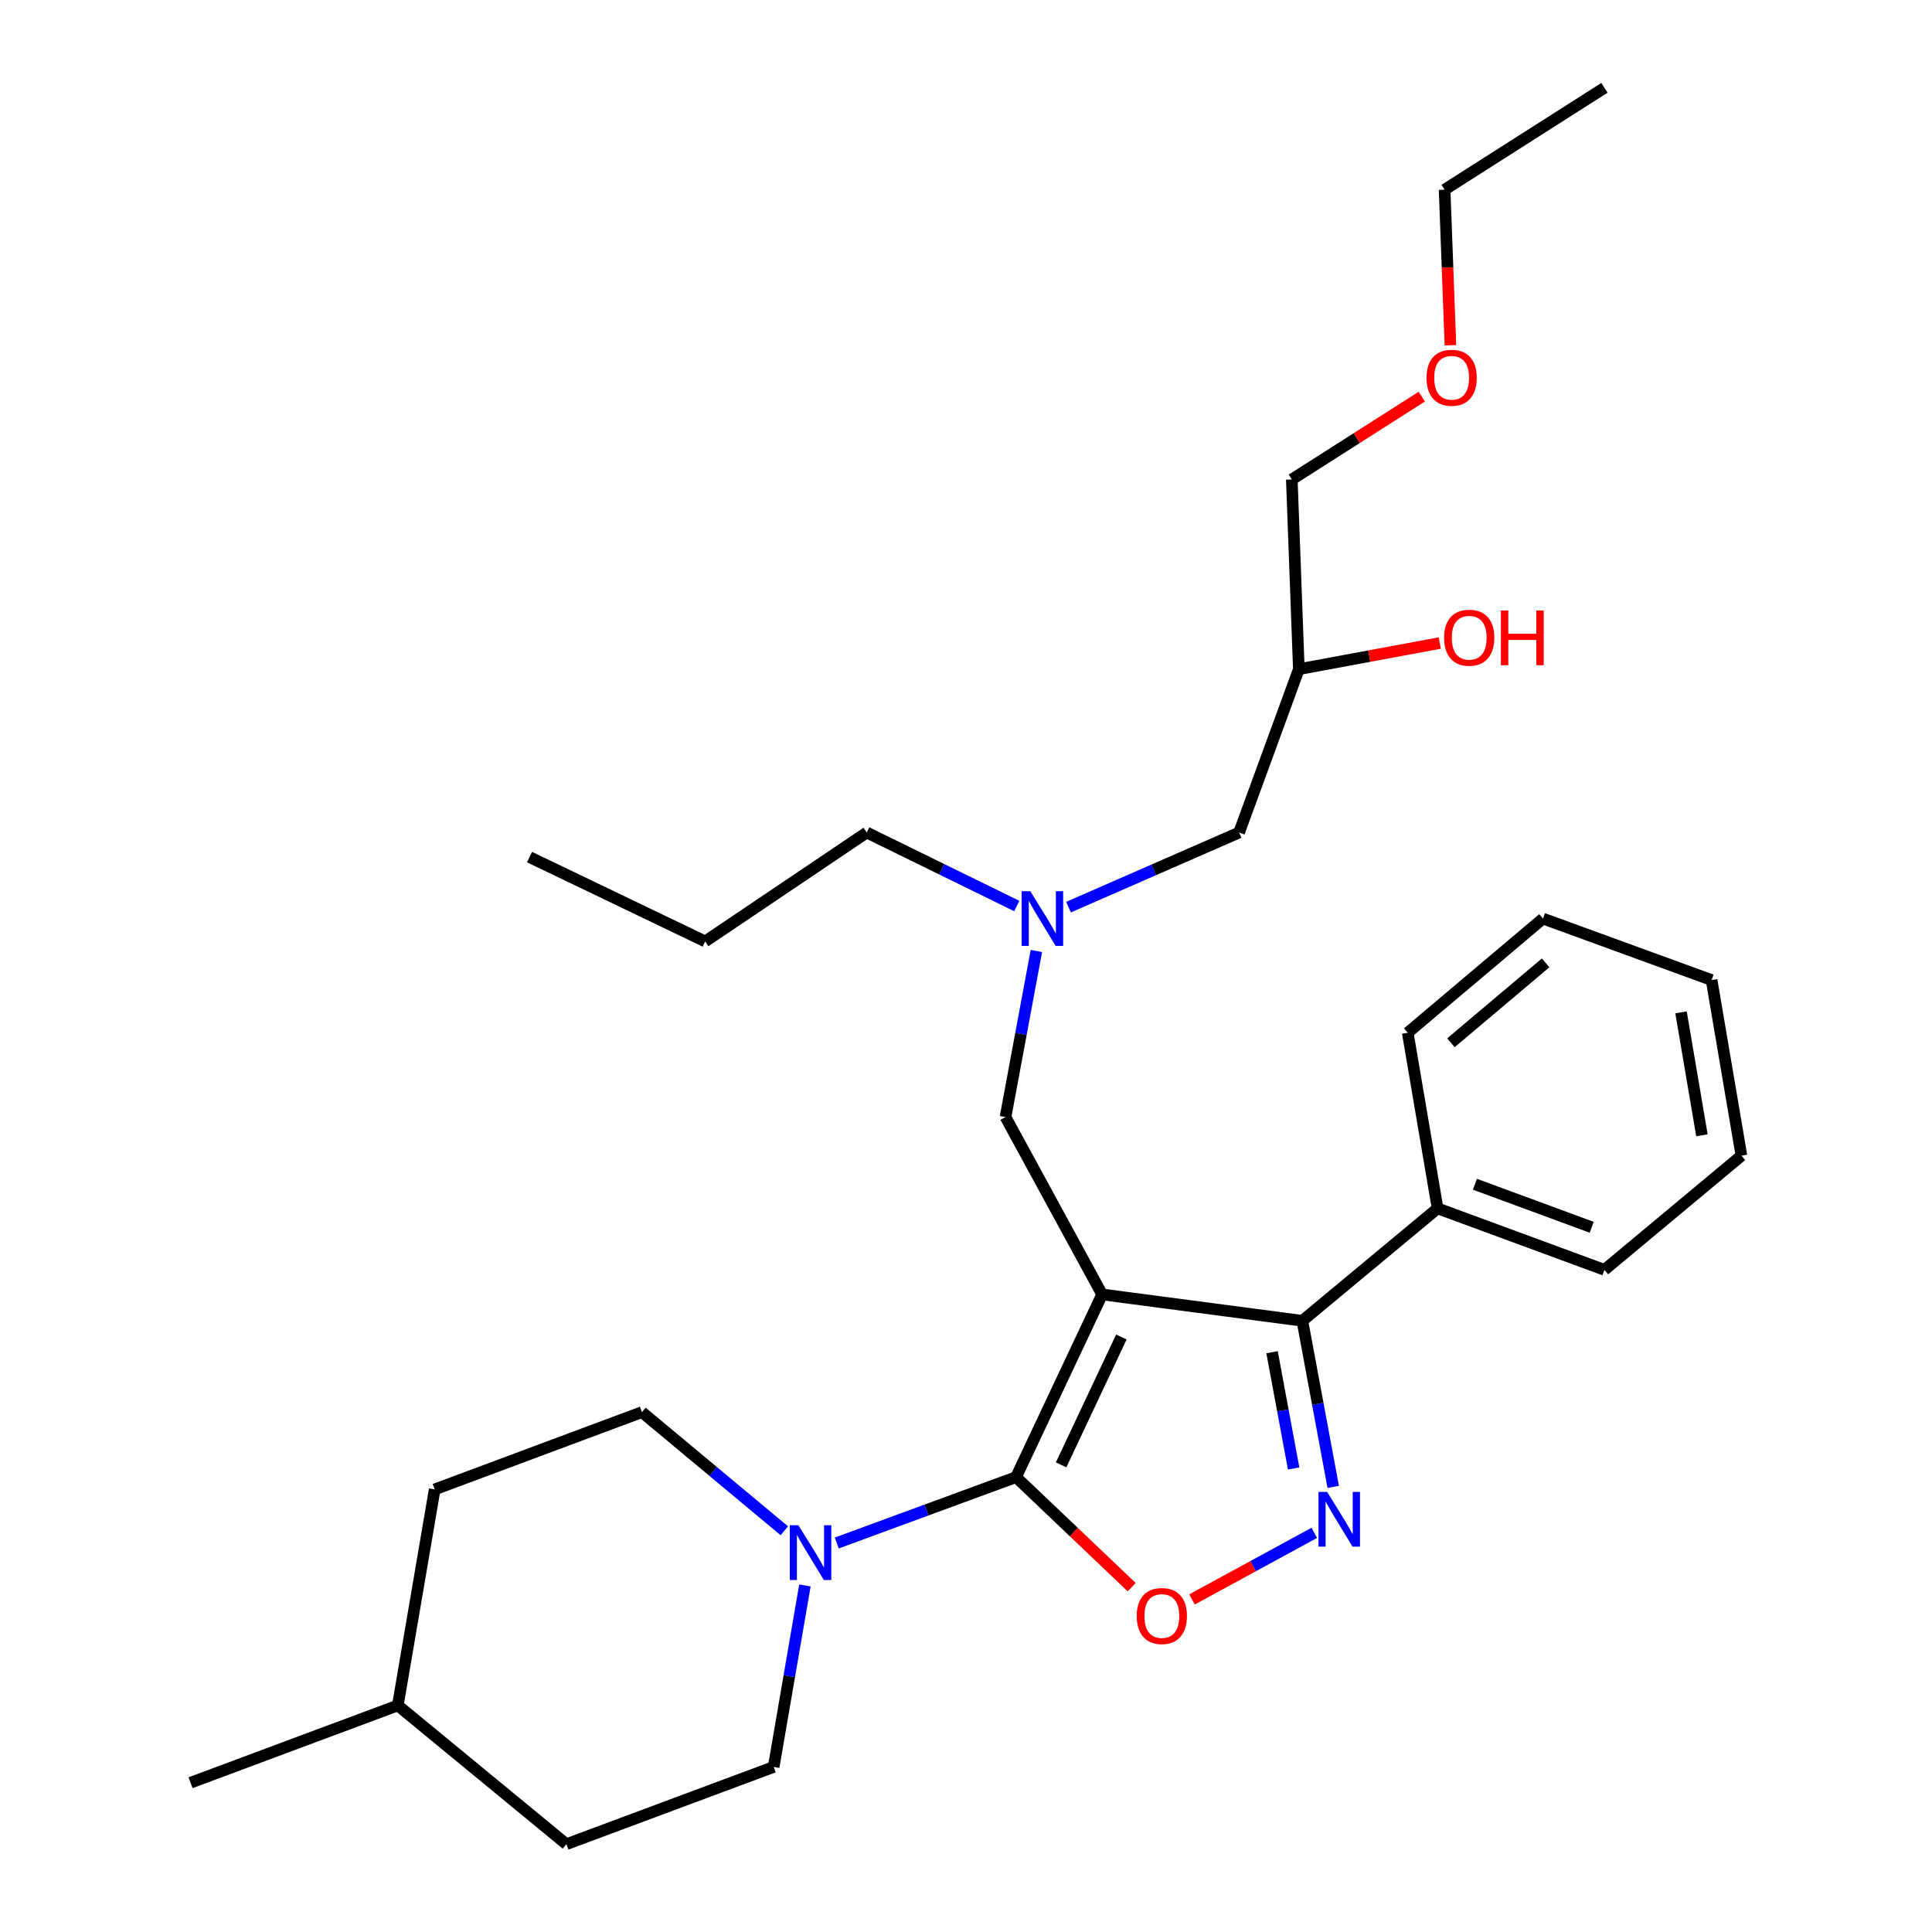 <?xml version='1.0' encoding='iso-8859-1'?>
<svg version='1.1' baseProfile='full'
              xmlns='http://www.w3.org/2000/svg'
                      xmlns:rdkit='http://www.rdkit.org/xml'
                      xmlns:xlink='http://www.w3.org/1999/xlink'
                  xml:space='preserve'
width='1000px' height='1000px' viewBox='0 0 1000 1000'>
<!-- END OF HEADER -->
<rect style='opacity:1.0;fill:#FFFFFF;stroke:none' width='1000' height='1000' x='0' y='0'> </rect>
<path class='bond-0' d='M 526.272,468.948 L 487.452,449.929' style='fill:none;fill-rule:evenodd;stroke:#0000FF;stroke-width:6px;stroke-linecap:butt;stroke-linejoin:miter;stroke-opacity:1' />
<path class='bond-0' d='M 487.452,449.929 L 448.632,430.91' style='fill:none;fill-rule:evenodd;stroke:#000000;stroke-width:6px;stroke-linecap:butt;stroke-linejoin:miter;stroke-opacity:1' />
<path class='bond-1' d='M 553.061,469.537 L 597.21,450.223' style='fill:none;fill-rule:evenodd;stroke:#0000FF;stroke-width:6px;stroke-linecap:butt;stroke-linejoin:miter;stroke-opacity:1' />
<path class='bond-1' d='M 597.21,450.223 L 641.359,430.91' style='fill:none;fill-rule:evenodd;stroke:#000000;stroke-width:6px;stroke-linecap:butt;stroke-linejoin:miter;stroke-opacity:1' />
<path class='bond-2' d='M 536.426,492.223 L 528.439,535.205' style='fill:none;fill-rule:evenodd;stroke:#0000FF;stroke-width:6px;stroke-linecap:butt;stroke-linejoin:miter;stroke-opacity:1' />
<path class='bond-2' d='M 528.439,535.205 L 520.451,578.187' style='fill:none;fill-rule:evenodd;stroke:#000000;stroke-width:6px;stroke-linecap:butt;stroke-linejoin:miter;stroke-opacity:1' />
<path class='bond-3' d='M 641.359,430.91 L 672.276,346.366' style='fill:none;fill-rule:evenodd;stroke:#000000;stroke-width:6px;stroke-linecap:butt;stroke-linejoin:miter;stroke-opacity:1' />
<path class='bond-4' d='M 672.276,346.366 L 708.746,339.598' style='fill:none;fill-rule:evenodd;stroke:#000000;stroke-width:6px;stroke-linecap:butt;stroke-linejoin:miter;stroke-opacity:1' />
<path class='bond-4' d='M 708.746,339.598 L 745.216,332.831' style='fill:none;fill-rule:evenodd;stroke:#FF0000;stroke-width:6px;stroke-linecap:butt;stroke-linejoin:miter;stroke-opacity:1' />
<path class='bond-5' d='M 672.276,346.366 L 668.638,248.178' style='fill:none;fill-rule:evenodd;stroke:#000000;stroke-width:6px;stroke-linecap:butt;stroke-linejoin:miter;stroke-opacity:1' />
<path class='bond-6' d='M 668.638,248.178 L 702.274,226.739' style='fill:none;fill-rule:evenodd;stroke:#000000;stroke-width:6px;stroke-linecap:butt;stroke-linejoin:miter;stroke-opacity:1' />
<path class='bond-6' d='M 702.274,226.739 L 735.91,205.299' style='fill:none;fill-rule:evenodd;stroke:#FF0000;stroke-width:6px;stroke-linecap:butt;stroke-linejoin:miter;stroke-opacity:1' />
<path class='bond-7' d='M 750.736,178.697 L 749.23,138.439' style='fill:none;fill-rule:evenodd;stroke:#FF0000;stroke-width:6px;stroke-linecap:butt;stroke-linejoin:miter;stroke-opacity:1' />
<path class='bond-7' d='M 749.23,138.439 L 747.724,98.182' style='fill:none;fill-rule:evenodd;stroke:#000000;stroke-width:6px;stroke-linecap:butt;stroke-linejoin:miter;stroke-opacity:1' />
<path class='bond-8' d='M 747.724,98.182 L 830.459,45.455' style='fill:none;fill-rule:evenodd;stroke:#000000;stroke-width:6px;stroke-linecap:butt;stroke-linejoin:miter;stroke-opacity:1' />
<path class='bond-9' d='M 570.46,669.997 L 525.909,764.547' style='fill:none;fill-rule:evenodd;stroke:#000000;stroke-width:6px;stroke-linecap:butt;stroke-linejoin:miter;stroke-opacity:1' />
<path class='bond-9' d='M 580.419,692.021 L 549.234,758.206' style='fill:none;fill-rule:evenodd;stroke:#000000;stroke-width:6px;stroke-linecap:butt;stroke-linejoin:miter;stroke-opacity:1' />
<path class='bond-10' d='M 570.46,669.997 L 674.096,683.642' style='fill:none;fill-rule:evenodd;stroke:#000000;stroke-width:6px;stroke-linecap:butt;stroke-linejoin:miter;stroke-opacity:1' />
<path class='bond-11' d='M 570.46,669.997 L 520.451,578.187' style='fill:none;fill-rule:evenodd;stroke:#000000;stroke-width:6px;stroke-linecap:butt;stroke-linejoin:miter;stroke-opacity:1' />
<path class='bond-12' d='M 525.909,764.547 L 555.836,793.031' style='fill:none;fill-rule:evenodd;stroke:#000000;stroke-width:6px;stroke-linecap:butt;stroke-linejoin:miter;stroke-opacity:1' />
<path class='bond-12' d='M 555.836,793.031 L 585.762,821.514' style='fill:none;fill-rule:evenodd;stroke:#FF0000;stroke-width:6px;stroke-linecap:butt;stroke-linejoin:miter;stroke-opacity:1' />
<path class='bond-13' d='M 525.909,764.547 L 479.513,781.599' style='fill:none;fill-rule:evenodd;stroke:#000000;stroke-width:6px;stroke-linecap:butt;stroke-linejoin:miter;stroke-opacity:1' />
<path class='bond-13' d='M 479.513,781.599 L 433.117,798.651' style='fill:none;fill-rule:evenodd;stroke:#0000FF;stroke-width:6px;stroke-linecap:butt;stroke-linejoin:miter;stroke-opacity:1' />
<path class='bond-14' d='M 616.98,827.864 L 648.629,810.63' style='fill:none;fill-rule:evenodd;stroke:#FF0000;stroke-width:6px;stroke-linecap:butt;stroke-linejoin:miter;stroke-opacity:1' />
<path class='bond-14' d='M 648.629,810.63 L 680.278,793.397' style='fill:none;fill-rule:evenodd;stroke:#0000FF;stroke-width:6px;stroke-linecap:butt;stroke-linejoin:miter;stroke-opacity:1' />
<path class='bond-15' d='M 690.07,769.595 L 682.083,726.618' style='fill:none;fill-rule:evenodd;stroke:#0000FF;stroke-width:6px;stroke-linecap:butt;stroke-linejoin:miter;stroke-opacity:1' />
<path class='bond-15' d='M 682.083,726.618 L 674.096,683.642' style='fill:none;fill-rule:evenodd;stroke:#000000;stroke-width:6px;stroke-linecap:butt;stroke-linejoin:miter;stroke-opacity:1' />
<path class='bond-15' d='M 669.587,760.064 L 663.996,729.98' style='fill:none;fill-rule:evenodd;stroke:#0000FF;stroke-width:6px;stroke-linecap:butt;stroke-linejoin:miter;stroke-opacity:1' />
<path class='bond-15' d='M 663.996,729.98 L 658.405,699.896' style='fill:none;fill-rule:evenodd;stroke:#000000;stroke-width:6px;stroke-linecap:butt;stroke-linejoin:miter;stroke-opacity:1' />
<path class='bond-16' d='M 674.096,683.642 L 744.096,625.456' style='fill:none;fill-rule:evenodd;stroke:#000000;stroke-width:6px;stroke-linecap:butt;stroke-linejoin:miter;stroke-opacity:1' />
<path class='bond-17' d='M 448.632,430.91 L 364.998,487.276' style='fill:none;fill-rule:evenodd;stroke:#000000;stroke-width:6px;stroke-linecap:butt;stroke-linejoin:miter;stroke-opacity:1' />
<path class='bond-18' d='M 364.998,487.276 L 274.087,443.634' style='fill:none;fill-rule:evenodd;stroke:#000000;stroke-width:6px;stroke-linecap:butt;stroke-linejoin:miter;stroke-opacity:1' />
<path class='bond-19' d='M 400.453,914.563 L 408.538,867.588' style='fill:none;fill-rule:evenodd;stroke:#000000;stroke-width:6px;stroke-linecap:butt;stroke-linejoin:miter;stroke-opacity:1' />
<path class='bond-19' d='M 408.538,867.588 L 416.623,820.614' style='fill:none;fill-rule:evenodd;stroke:#0000FF;stroke-width:6px;stroke-linecap:butt;stroke-linejoin:miter;stroke-opacity:1' />
<path class='bond-20' d='M 400.453,914.563 L 293.178,954.545' style='fill:none;fill-rule:evenodd;stroke:#000000;stroke-width:6px;stroke-linecap:butt;stroke-linejoin:miter;stroke-opacity:1' />
<path class='bond-21' d='M 405.964,792.323 L 369.118,761.617' style='fill:none;fill-rule:evenodd;stroke:#0000FF;stroke-width:6px;stroke-linecap:butt;stroke-linejoin:miter;stroke-opacity:1' />
<path class='bond-21' d='M 369.118,761.617 L 332.272,730.911' style='fill:none;fill-rule:evenodd;stroke:#000000;stroke-width:6px;stroke-linecap:butt;stroke-linejoin:miter;stroke-opacity:1' />
<path class='bond-22' d='M 332.272,730.911 L 224.998,770.914' style='fill:none;fill-rule:evenodd;stroke:#000000;stroke-width:6px;stroke-linecap:butt;stroke-linejoin:miter;stroke-opacity:1' />
<path class='bond-23' d='M 744.096,625.456 L 830.459,657.273' style='fill:none;fill-rule:evenodd;stroke:#000000;stroke-width:6px;stroke-linecap:butt;stroke-linejoin:miter;stroke-opacity:1' />
<path class='bond-23' d='M 763.41,612.966 L 823.864,635.238' style='fill:none;fill-rule:evenodd;stroke:#000000;stroke-width:6px;stroke-linecap:butt;stroke-linejoin:miter;stroke-opacity:1' />
<path class='bond-24' d='M 744.096,625.456 L 728.642,534.545' style='fill:none;fill-rule:evenodd;stroke:#000000;stroke-width:6px;stroke-linecap:butt;stroke-linejoin:miter;stroke-opacity:1' />
<path class='bond-25' d='M 830.459,657.273 L 901.368,598.178' style='fill:none;fill-rule:evenodd;stroke:#000000;stroke-width:6px;stroke-linecap:butt;stroke-linejoin:miter;stroke-opacity:1' />
<path class='bond-26' d='M 901.368,598.178 L 885.915,507.277' style='fill:none;fill-rule:evenodd;stroke:#000000;stroke-width:6px;stroke-linecap:butt;stroke-linejoin:miter;stroke-opacity:1' />
<path class='bond-26' d='M 880.914,587.626 L 870.096,523.995' style='fill:none;fill-rule:evenodd;stroke:#000000;stroke-width:6px;stroke-linecap:butt;stroke-linejoin:miter;stroke-opacity:1' />
<path class='bond-27' d='M 885.915,507.277 L 798.642,475.45' style='fill:none;fill-rule:evenodd;stroke:#000000;stroke-width:6px;stroke-linecap:butt;stroke-linejoin:miter;stroke-opacity:1' />
<path class='bond-28' d='M 798.642,475.45 L 728.642,534.545' style='fill:none;fill-rule:evenodd;stroke:#000000;stroke-width:6px;stroke-linecap:butt;stroke-linejoin:miter;stroke-opacity:1' />
<path class='bond-28' d='M 800.01,498.372 L 751.01,539.738' style='fill:none;fill-rule:evenodd;stroke:#000000;stroke-width:6px;stroke-linecap:butt;stroke-linejoin:miter;stroke-opacity:1' />
<path class='bond-29' d='M 205.906,882.726 L 224.998,770.914' style='fill:none;fill-rule:evenodd;stroke:#000000;stroke-width:6px;stroke-linecap:butt;stroke-linejoin:miter;stroke-opacity:1' />
<path class='bond-30' d='M 205.906,882.726 L 98.632,922.729' style='fill:none;fill-rule:evenodd;stroke:#000000;stroke-width:6px;stroke-linecap:butt;stroke-linejoin:miter;stroke-opacity:1' />
<path class='bond-31' d='M 205.906,882.726 L 293.178,954.545' style='fill:none;fill-rule:evenodd;stroke:#000000;stroke-width:6px;stroke-linecap:butt;stroke-linejoin:miter;stroke-opacity:1' />
<path  class='atom-0' d='M 533.283 461.29
L 542.563 476.29
Q 543.483 477.77, 544.963 480.45
Q 546.443 483.13, 546.523 483.29
L 546.523 461.29
L 550.283 461.29
L 550.283 489.61
L 546.403 489.61
L 536.443 473.21
Q 535.283 471.29, 534.043 469.09
Q 532.843 466.89, 532.483 466.21
L 532.483 489.61
L 528.803 489.61
L 528.803 461.29
L 533.283 461.29
' fill='#0000FF'/>
<path  class='atom-4' d='M 747.459 330.083
Q 747.459 323.283, 750.819 319.483
Q 754.179 315.683, 760.459 315.683
Q 766.739 315.683, 770.099 319.483
Q 773.459 323.283, 773.459 330.083
Q 773.459 336.963, 770.059 340.883
Q 766.659 344.763, 760.459 344.763
Q 754.219 344.763, 750.819 340.883
Q 747.459 337.003, 747.459 330.083
M 760.459 341.563
Q 764.779 341.563, 767.099 338.683
Q 769.459 335.763, 769.459 330.083
Q 769.459 324.523, 767.099 321.723
Q 764.779 318.883, 760.459 318.883
Q 756.139 318.883, 753.779 321.683
Q 751.459 324.483, 751.459 330.083
Q 751.459 335.803, 753.779 338.683
Q 756.139 341.563, 760.459 341.563
' fill='#FF0000'/>
<path  class='atom-4' d='M 776.859 316.003
L 780.699 316.003
L 780.699 328.043
L 795.179 328.043
L 795.179 316.003
L 799.019 316.003
L 799.019 344.323
L 795.179 344.323
L 795.179 331.243
L 780.699 331.243
L 780.699 344.323
L 776.859 344.323
L 776.859 316.003
' fill='#FF0000'/>
<path  class='atom-5' d='M 738.362 195.53
Q 738.362 188.73, 741.722 184.93
Q 745.082 181.13, 751.362 181.13
Q 757.642 181.13, 761.002 184.93
Q 764.362 188.73, 764.362 195.53
Q 764.362 202.41, 760.962 206.33
Q 757.562 210.21, 751.362 210.21
Q 745.122 210.21, 741.722 206.33
Q 738.362 202.45, 738.362 195.53
M 751.362 207.01
Q 755.682 207.01, 758.002 204.13
Q 760.362 201.21, 760.362 195.53
Q 760.362 189.97, 758.002 187.17
Q 755.682 184.33, 751.362 184.33
Q 747.042 184.33, 744.682 187.13
Q 742.362 189.93, 742.362 195.53
Q 742.362 201.25, 744.682 204.13
Q 747.042 207.01, 751.362 207.01
' fill='#FF0000'/>
<path  class='atom-9' d='M 588.367 836.446
Q 588.367 829.646, 591.727 825.846
Q 595.087 822.046, 601.367 822.046
Q 607.647 822.046, 611.007 825.846
Q 614.367 829.646, 614.367 836.446
Q 614.367 843.326, 610.967 847.246
Q 607.567 851.126, 601.367 851.126
Q 595.127 851.126, 591.727 847.246
Q 588.367 843.366, 588.367 836.446
M 601.367 847.926
Q 605.687 847.926, 608.007 845.046
Q 610.367 842.126, 610.367 836.446
Q 610.367 830.886, 608.007 828.086
Q 605.687 825.246, 601.367 825.246
Q 597.047 825.246, 594.687 828.046
Q 592.367 830.846, 592.367 836.446
Q 592.367 842.166, 594.687 845.046
Q 597.047 847.926, 601.367 847.926
' fill='#FF0000'/>
<path  class='atom-10' d='M 686.927 772.208
L 696.207 787.208
Q 697.127 788.688, 698.607 791.368
Q 700.087 794.048, 700.167 794.208
L 700.167 772.208
L 703.927 772.208
L 703.927 800.528
L 700.047 800.528
L 690.087 784.128
Q 688.927 782.208, 687.687 780.008
Q 686.487 777.808, 686.127 777.128
L 686.127 800.528
L 682.447 800.528
L 682.447 772.208
L 686.927 772.208
' fill='#0000FF'/>
<path  class='atom-17' d='M 413.284 789.48
L 422.564 804.48
Q 423.484 805.96, 424.964 808.64
Q 426.444 811.32, 426.524 811.48
L 426.524 789.48
L 430.284 789.48
L 430.284 817.8
L 426.404 817.8
L 416.444 801.4
Q 415.284 799.48, 414.044 797.28
Q 412.844 795.08, 412.484 794.4
L 412.484 817.8
L 408.804 817.8
L 408.804 789.48
L 413.284 789.48
' fill='#0000FF'/>
</svg>
